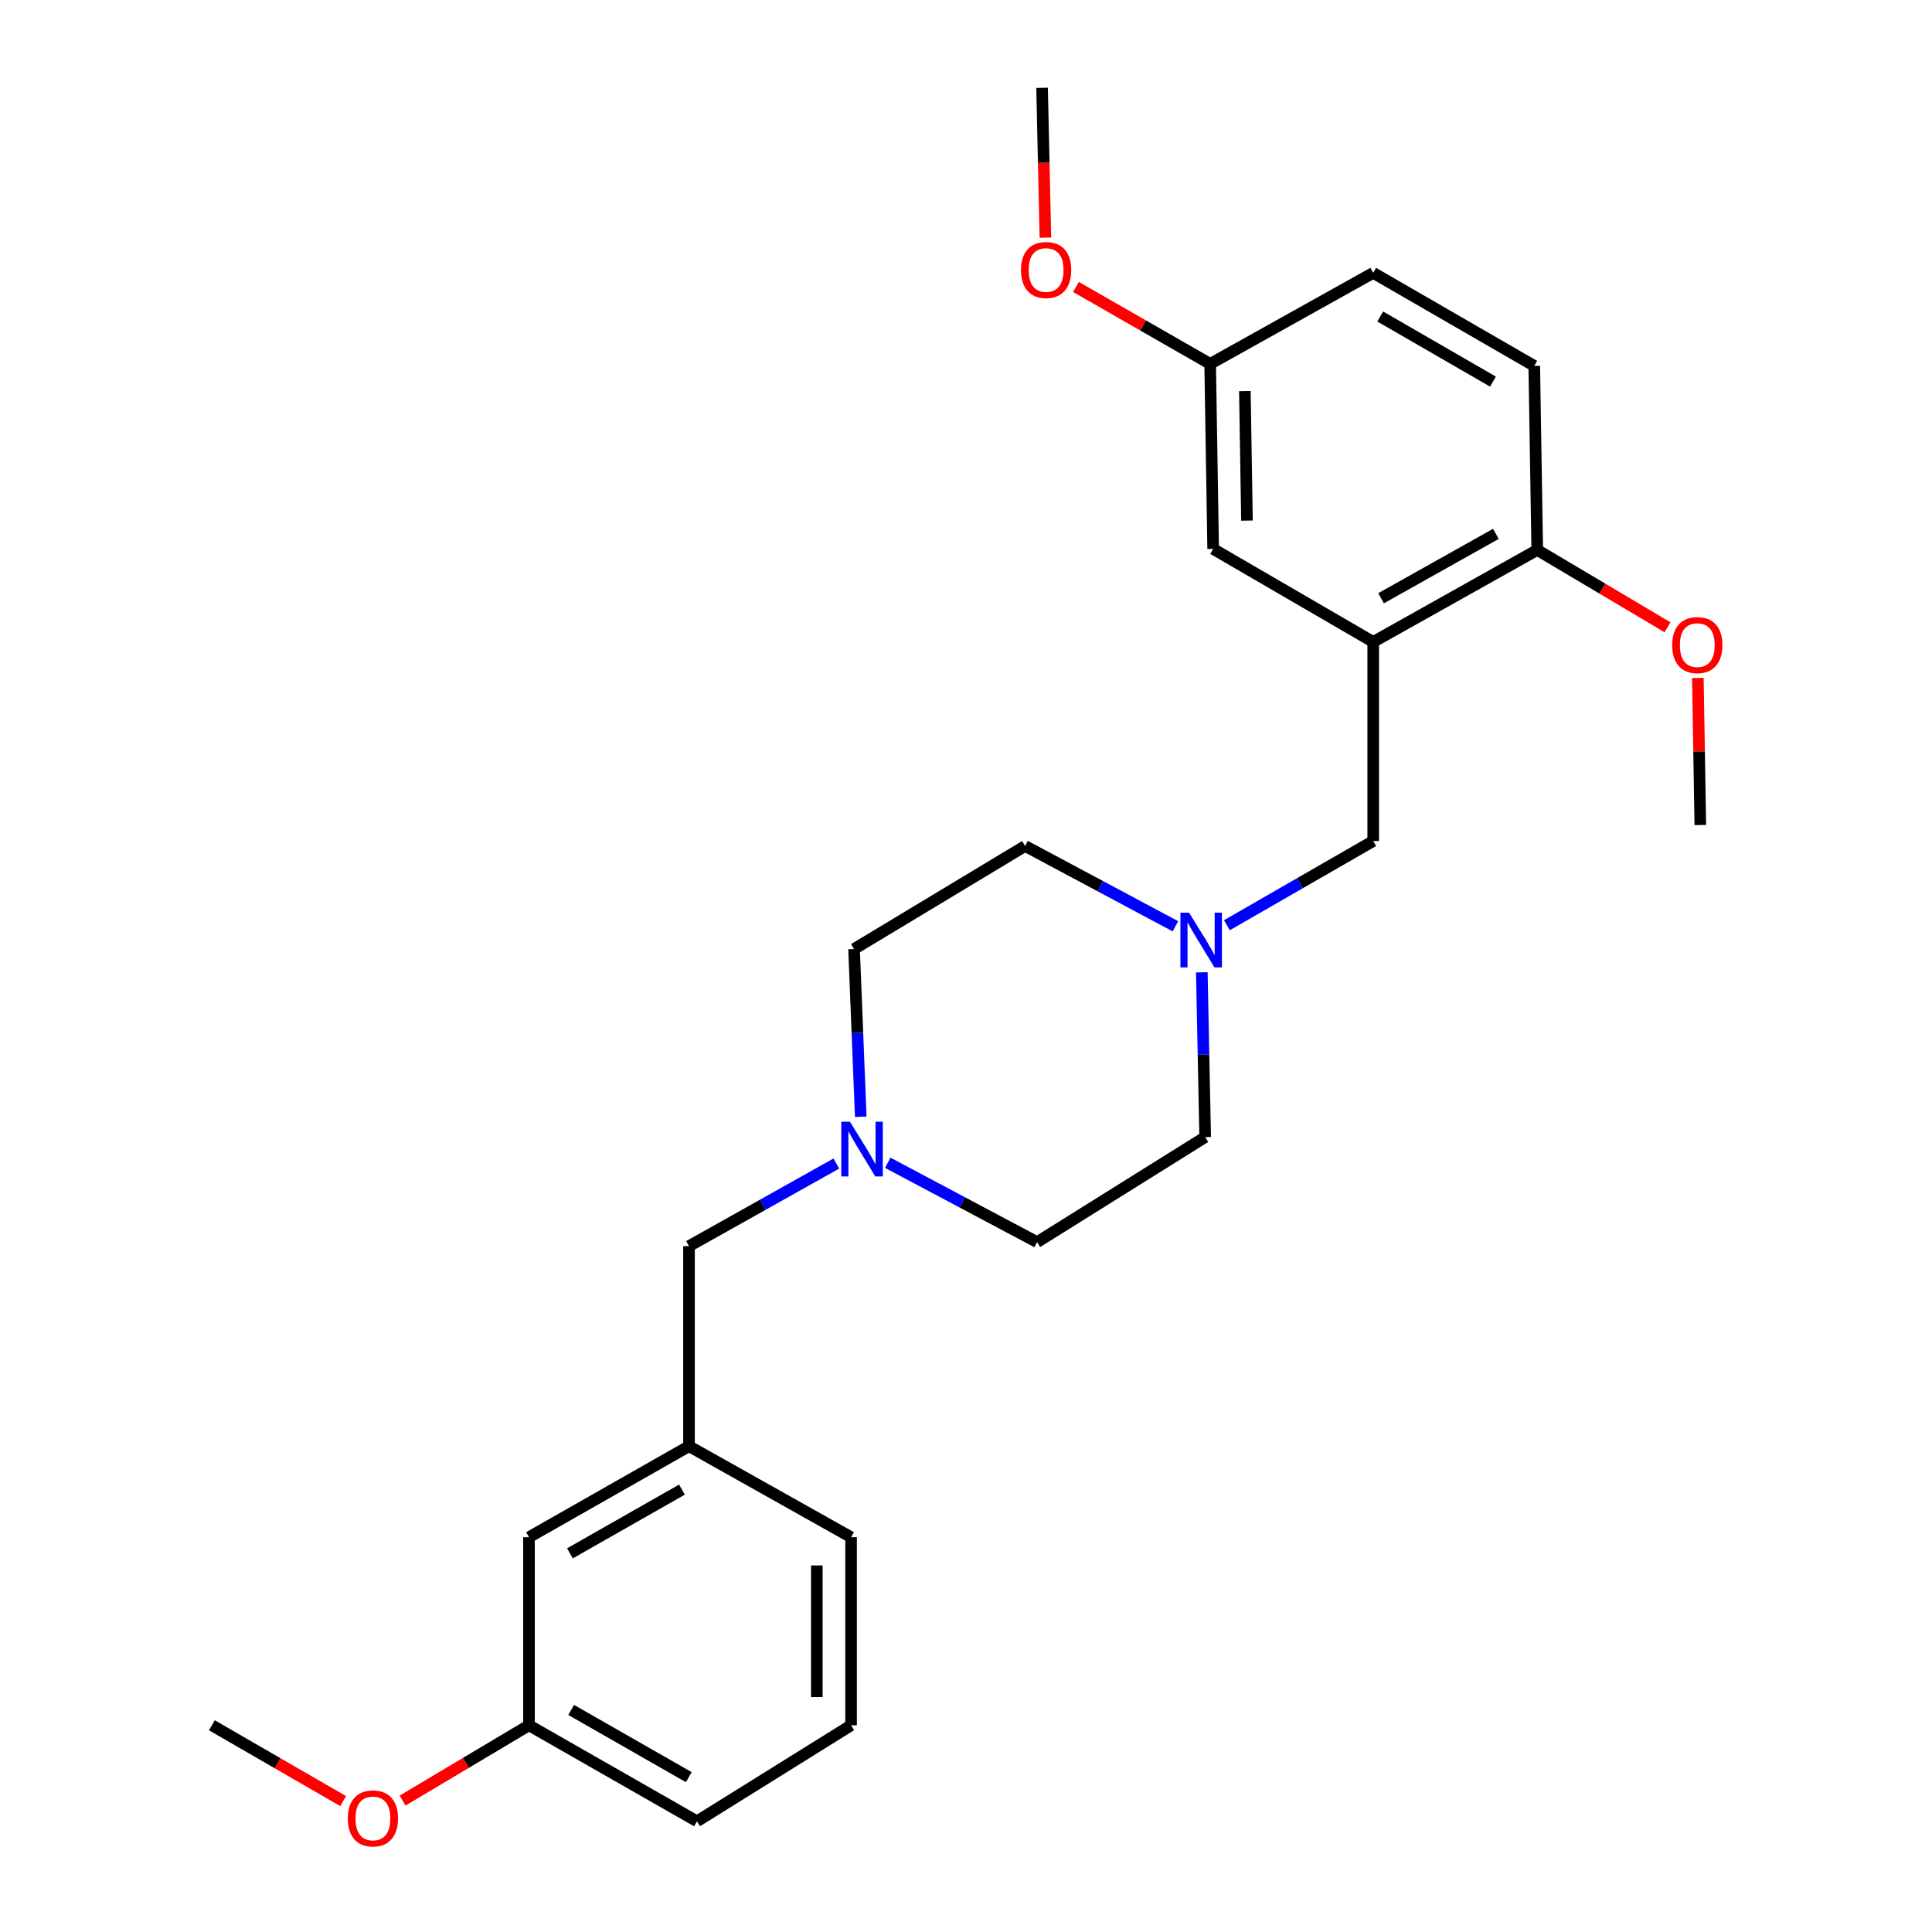<?xml version='1.0' encoding='iso-8859-1'?>
<svg version='1.1' baseProfile='full'
              xmlns='http://www.w3.org/2000/svg'
                      xmlns:rdkit='http://www.rdkit.org/xml'
                      xmlns:xlink='http://www.w3.org/1999/xlink'
                  xml:space='preserve'
width='1000px' height='1000px' viewBox='0 0 1000 1000'>
<!-- END OF HEADER -->
<rect style='opacity:1.0;fill:#FFFFFF;stroke:none' width='1000' height='1000' x='0' y='0'> </rect>
<path class='bond-2' d='M 710.769,332.268 L 710.769,435.315' style='fill:none;fill-rule:evenodd;stroke:#000000;stroke-width:6px;stroke-linecap:butt;stroke-linejoin:miter;stroke-opacity:1' />
<path class='bond-3' d='M 710.769,332.268 L 795.675,284.656' style='fill:none;fill-rule:evenodd;stroke:#000000;stroke-width:6px;stroke-linecap:butt;stroke-linejoin:miter;stroke-opacity:1' />
<path class='bond-3' d='M 714.83,309.656 L 774.265,276.328' style='fill:none;fill-rule:evenodd;stroke:#000000;stroke-width:6px;stroke-linecap:butt;stroke-linejoin:miter;stroke-opacity:1' />
<path class='bond-4' d='M 710.769,332.268 L 627.931,284.124' style='fill:none;fill-rule:evenodd;stroke:#000000;stroke-width:6px;stroke-linecap:butt;stroke-linejoin:miter;stroke-opacity:1' />
<path class='bond-0' d='M 635.032,478.903 L 672.9,457.109' style='fill:none;fill-rule:evenodd;stroke:#0000FF;stroke-width:6px;stroke-linecap:butt;stroke-linejoin:miter;stroke-opacity:1' />
<path class='bond-0' d='M 672.9,457.109 L 710.769,435.315' style='fill:none;fill-rule:evenodd;stroke:#000000;stroke-width:6px;stroke-linecap:butt;stroke-linejoin:miter;stroke-opacity:1' />
<path class='bond-8' d='M 608.4,479.446 L 569.495,458.666' style='fill:none;fill-rule:evenodd;stroke:#0000FF;stroke-width:6px;stroke-linecap:butt;stroke-linejoin:miter;stroke-opacity:1' />
<path class='bond-8' d='M 569.495,458.666 L 530.589,437.886' style='fill:none;fill-rule:evenodd;stroke:#000000;stroke-width:6px;stroke-linecap:butt;stroke-linejoin:miter;stroke-opacity:1' />
<path class='bond-9' d='M 622.062,503.273 L 622.927,545.914' style='fill:none;fill-rule:evenodd;stroke:#0000FF;stroke-width:6px;stroke-linecap:butt;stroke-linejoin:miter;stroke-opacity:1' />
<path class='bond-9' d='M 622.927,545.914 L 623.793,588.555' style='fill:none;fill-rule:evenodd;stroke:#000000;stroke-width:6px;stroke-linecap:butt;stroke-linejoin:miter;stroke-opacity:1' />
<path class='bond-1' d='M 459.5,601.852 L 498.153,622.389' style='fill:none;fill-rule:evenodd;stroke:#0000FF;stroke-width:6px;stroke-linecap:butt;stroke-linejoin:miter;stroke-opacity:1' />
<path class='bond-1' d='M 498.153,622.389 L 536.807,642.926' style='fill:none;fill-rule:evenodd;stroke:#000000;stroke-width:6px;stroke-linecap:butt;stroke-linejoin:miter;stroke-opacity:1' />
<path class='bond-5' d='M 432.888,602.242 L 394.757,623.619' style='fill:none;fill-rule:evenodd;stroke:#0000FF;stroke-width:6px;stroke-linecap:butt;stroke-linejoin:miter;stroke-opacity:1' />
<path class='bond-5' d='M 394.757,623.619 L 356.627,644.995' style='fill:none;fill-rule:evenodd;stroke:#000000;stroke-width:6px;stroke-linecap:butt;stroke-linejoin:miter;stroke-opacity:1' />
<path class='bond-26' d='M 445.525,578.031 L 443.791,534.627' style='fill:none;fill-rule:evenodd;stroke:#0000FF;stroke-width:6px;stroke-linecap:butt;stroke-linejoin:miter;stroke-opacity:1' />
<path class='bond-26' d='M 443.791,534.627 L 442.056,491.223' style='fill:none;fill-rule:evenodd;stroke:#000000;stroke-width:6px;stroke-linecap:butt;stroke-linejoin:miter;stroke-opacity:1' />
<path class='bond-7' d='M 795.675,284.656 L 794.128,189.383' style='fill:none;fill-rule:evenodd;stroke:#000000;stroke-width:6px;stroke-linecap:butt;stroke-linejoin:miter;stroke-opacity:1' />
<path class='bond-16' d='M 795.675,284.656 L 829.395,304.668' style='fill:none;fill-rule:evenodd;stroke:#000000;stroke-width:6px;stroke-linecap:butt;stroke-linejoin:miter;stroke-opacity:1' />
<path class='bond-16' d='M 829.395,304.668 L 863.114,324.68' style='fill:none;fill-rule:evenodd;stroke:#FF0000;stroke-width:6px;stroke-linecap:butt;stroke-linejoin:miter;stroke-opacity:1' />
<path class='bond-12' d='M 627.931,284.124 L 626.374,188.349' style='fill:none;fill-rule:evenodd;stroke:#000000;stroke-width:6px;stroke-linecap:butt;stroke-linejoin:miter;stroke-opacity:1' />
<path class='bond-12' d='M 645.431,269.469 L 644.341,202.427' style='fill:none;fill-rule:evenodd;stroke:#000000;stroke-width:6px;stroke-linecap:butt;stroke-linejoin:miter;stroke-opacity:1' />
<path class='bond-6' d='M 356.627,644.995 L 356.627,748.545' style='fill:none;fill-rule:evenodd;stroke:#000000;stroke-width:6px;stroke-linecap:butt;stroke-linejoin:miter;stroke-opacity:1' />
<path class='bond-13' d='M 356.627,748.545 L 273.799,795.664' style='fill:none;fill-rule:evenodd;stroke:#000000;stroke-width:6px;stroke-linecap:butt;stroke-linejoin:miter;stroke-opacity:1' />
<path class='bond-13' d='M 352.973,771.029 L 294.993,804.012' style='fill:none;fill-rule:evenodd;stroke:#000000;stroke-width:6px;stroke-linecap:butt;stroke-linejoin:miter;stroke-opacity:1' />
<path class='bond-20' d='M 356.627,748.545 L 440.519,795.664' style='fill:none;fill-rule:evenodd;stroke:#000000;stroke-width:6px;stroke-linecap:butt;stroke-linejoin:miter;stroke-opacity:1' />
<path class='bond-25' d='M 794.128,189.383 L 710.769,141.24' style='fill:none;fill-rule:evenodd;stroke:#000000;stroke-width:6px;stroke-linecap:butt;stroke-linejoin:miter;stroke-opacity:1' />
<path class='bond-25' d='M 772.754,197.52 L 714.402,163.82' style='fill:none;fill-rule:evenodd;stroke:#000000;stroke-width:6px;stroke-linecap:butt;stroke-linejoin:miter;stroke-opacity:1' />
<path class='bond-10' d='M 530.589,437.886 L 442.056,491.223' style='fill:none;fill-rule:evenodd;stroke:#000000;stroke-width:6px;stroke-linecap:butt;stroke-linejoin:miter;stroke-opacity:1' />
<path class='bond-11' d='M 623.793,588.555 L 536.807,642.926' style='fill:none;fill-rule:evenodd;stroke:#000000;stroke-width:6px;stroke-linecap:butt;stroke-linejoin:miter;stroke-opacity:1' />
<path class='bond-14' d='M 626.374,188.349 L 710.769,141.24' style='fill:none;fill-rule:evenodd;stroke:#000000;stroke-width:6px;stroke-linecap:butt;stroke-linejoin:miter;stroke-opacity:1' />
<path class='bond-17' d='M 626.374,188.349 L 591.644,168.439' style='fill:none;fill-rule:evenodd;stroke:#000000;stroke-width:6px;stroke-linecap:butt;stroke-linejoin:miter;stroke-opacity:1' />
<path class='bond-17' d='M 591.644,168.439 L 556.914,148.528' style='fill:none;fill-rule:evenodd;stroke:#FF0000;stroke-width:6px;stroke-linecap:butt;stroke-linejoin:miter;stroke-opacity:1' />
<path class='bond-15' d='M 273.799,795.664 L 273.799,893.006' style='fill:none;fill-rule:evenodd;stroke:#000000;stroke-width:6px;stroke-linecap:butt;stroke-linejoin:miter;stroke-opacity:1' />
<path class='bond-18' d='M 273.799,893.006 L 241.085,912.495' style='fill:none;fill-rule:evenodd;stroke:#000000;stroke-width:6px;stroke-linecap:butt;stroke-linejoin:miter;stroke-opacity:1' />
<path class='bond-18' d='M 241.085,912.495 L 208.372,931.985' style='fill:none;fill-rule:evenodd;stroke:#FF0000;stroke-width:6px;stroke-linecap:butt;stroke-linejoin:miter;stroke-opacity:1' />
<path class='bond-27' d='M 273.799,893.006 L 360.756,942.706' style='fill:none;fill-rule:evenodd;stroke:#000000;stroke-width:6px;stroke-linecap:butt;stroke-linejoin:miter;stroke-opacity:1' />
<path class='bond-27' d='M 295.644,885.062 L 356.513,919.853' style='fill:none;fill-rule:evenodd;stroke:#000000;stroke-width:6px;stroke-linecap:butt;stroke-linejoin:miter;stroke-opacity:1' />
<path class='bond-22' d='M 878.808,350.915 L 879.444,388.971' style='fill:none;fill-rule:evenodd;stroke:#FF0000;stroke-width:6px;stroke-linecap:butt;stroke-linejoin:miter;stroke-opacity:1' />
<path class='bond-22' d='M 879.444,388.971 L 880.08,427.028' style='fill:none;fill-rule:evenodd;stroke:#000000;stroke-width:6px;stroke-linecap:butt;stroke-linejoin:miter;stroke-opacity:1' />
<path class='bond-24' d='M 541.098,122.997 L 540.238,84.226' style='fill:none;fill-rule:evenodd;stroke:#FF0000;stroke-width:6px;stroke-linecap:butt;stroke-linejoin:miter;stroke-opacity:1' />
<path class='bond-24' d='M 540.238,84.226 L 539.378,45.455' style='fill:none;fill-rule:evenodd;stroke:#000000;stroke-width:6px;stroke-linecap:butt;stroke-linejoin:miter;stroke-opacity:1' />
<path class='bond-23' d='M 177.615,932.236 L 143.638,912.621' style='fill:none;fill-rule:evenodd;stroke:#FF0000;stroke-width:6px;stroke-linecap:butt;stroke-linejoin:miter;stroke-opacity:1' />
<path class='bond-23' d='M 143.638,912.621 L 109.661,893.006' style='fill:none;fill-rule:evenodd;stroke:#000000;stroke-width:6px;stroke-linecap:butt;stroke-linejoin:miter;stroke-opacity:1' />
<path class='bond-19' d='M 440.519,893.006 L 440.519,795.664' style='fill:none;fill-rule:evenodd;stroke:#000000;stroke-width:6px;stroke-linecap:butt;stroke-linejoin:miter;stroke-opacity:1' />
<path class='bond-19' d='M 422.783,878.404 L 422.783,810.265' style='fill:none;fill-rule:evenodd;stroke:#000000;stroke-width:6px;stroke-linecap:butt;stroke-linejoin:miter;stroke-opacity:1' />
<path class='bond-21' d='M 440.519,893.006 L 360.756,942.706' style='fill:none;fill-rule:evenodd;stroke:#000000;stroke-width:6px;stroke-linecap:butt;stroke-linejoin:miter;stroke-opacity:1' />
<path  class='atom-1' d='M 615.463 472.402
L 624.743 487.402
Q 625.663 488.882, 627.143 491.562
Q 628.623 494.242, 628.703 494.402
L 628.703 472.402
L 632.463 472.402
L 632.463 500.722
L 628.583 500.722
L 618.623 484.322
Q 617.463 482.402, 616.223 480.202
Q 615.023 478.002, 614.663 477.322
L 614.663 500.722
L 610.983 500.722
L 610.983 472.402
L 615.463 472.402
' fill='#0000FF'/>
<path  class='atom-2' d='M 439.935 580.622
L 449.215 595.622
Q 450.135 597.102, 451.615 599.782
Q 453.095 602.462, 453.175 602.622
L 453.175 580.622
L 456.935 580.622
L 456.935 608.942
L 453.055 608.942
L 443.095 592.542
Q 441.935 590.622, 440.695 588.422
Q 439.495 586.222, 439.135 585.542
L 439.135 608.942
L 435.455 608.942
L 435.455 580.622
L 439.935 580.622
' fill='#0000FF'/>
<path  class='atom-17' d='M 865.523 333.905
Q 865.523 327.105, 868.883 323.305
Q 872.243 319.505, 878.523 319.505
Q 884.803 319.505, 888.163 323.305
Q 891.523 327.105, 891.523 333.905
Q 891.523 340.785, 888.123 344.705
Q 884.723 348.585, 878.523 348.585
Q 872.283 348.585, 868.883 344.705
Q 865.523 340.825, 865.523 333.905
M 878.523 345.385
Q 882.843 345.385, 885.163 342.505
Q 887.523 339.585, 887.523 333.905
Q 887.523 328.345, 885.163 325.545
Q 882.843 322.705, 878.523 322.705
Q 874.203 322.705, 871.843 325.505
Q 869.523 328.305, 869.523 333.905
Q 869.523 339.625, 871.843 342.505
Q 874.203 345.385, 878.523 345.385
' fill='#FF0000'/>
<path  class='atom-18' d='M 528.467 139.753
Q 528.467 132.953, 531.827 129.153
Q 535.187 125.353, 541.467 125.353
Q 547.747 125.353, 551.107 129.153
Q 554.467 132.953, 554.467 139.753
Q 554.467 146.633, 551.067 150.553
Q 547.667 154.433, 541.467 154.433
Q 535.227 154.433, 531.827 150.553
Q 528.467 146.673, 528.467 139.753
M 541.467 151.233
Q 545.787 151.233, 548.107 148.353
Q 550.467 145.433, 550.467 139.753
Q 550.467 134.193, 548.107 131.393
Q 545.787 128.553, 541.467 128.553
Q 537.147 128.553, 534.787 131.353
Q 532.467 134.153, 532.467 139.753
Q 532.467 145.473, 534.787 148.353
Q 537.147 151.233, 541.467 151.233
' fill='#FF0000'/>
<path  class='atom-19' d='M 180.021 941.21
Q 180.021 934.41, 183.381 930.61
Q 186.741 926.81, 193.021 926.81
Q 199.301 926.81, 202.661 930.61
Q 206.021 934.41, 206.021 941.21
Q 206.021 948.09, 202.621 952.01
Q 199.221 955.89, 193.021 955.89
Q 186.781 955.89, 183.381 952.01
Q 180.021 948.13, 180.021 941.21
M 193.021 952.69
Q 197.341 952.69, 199.661 949.81
Q 202.021 946.89, 202.021 941.21
Q 202.021 935.65, 199.661 932.85
Q 197.341 930.01, 193.021 930.01
Q 188.701 930.01, 186.341 932.81
Q 184.021 935.61, 184.021 941.21
Q 184.021 946.93, 186.341 949.81
Q 188.701 952.69, 193.021 952.69
' fill='#FF0000'/>
</svg>
